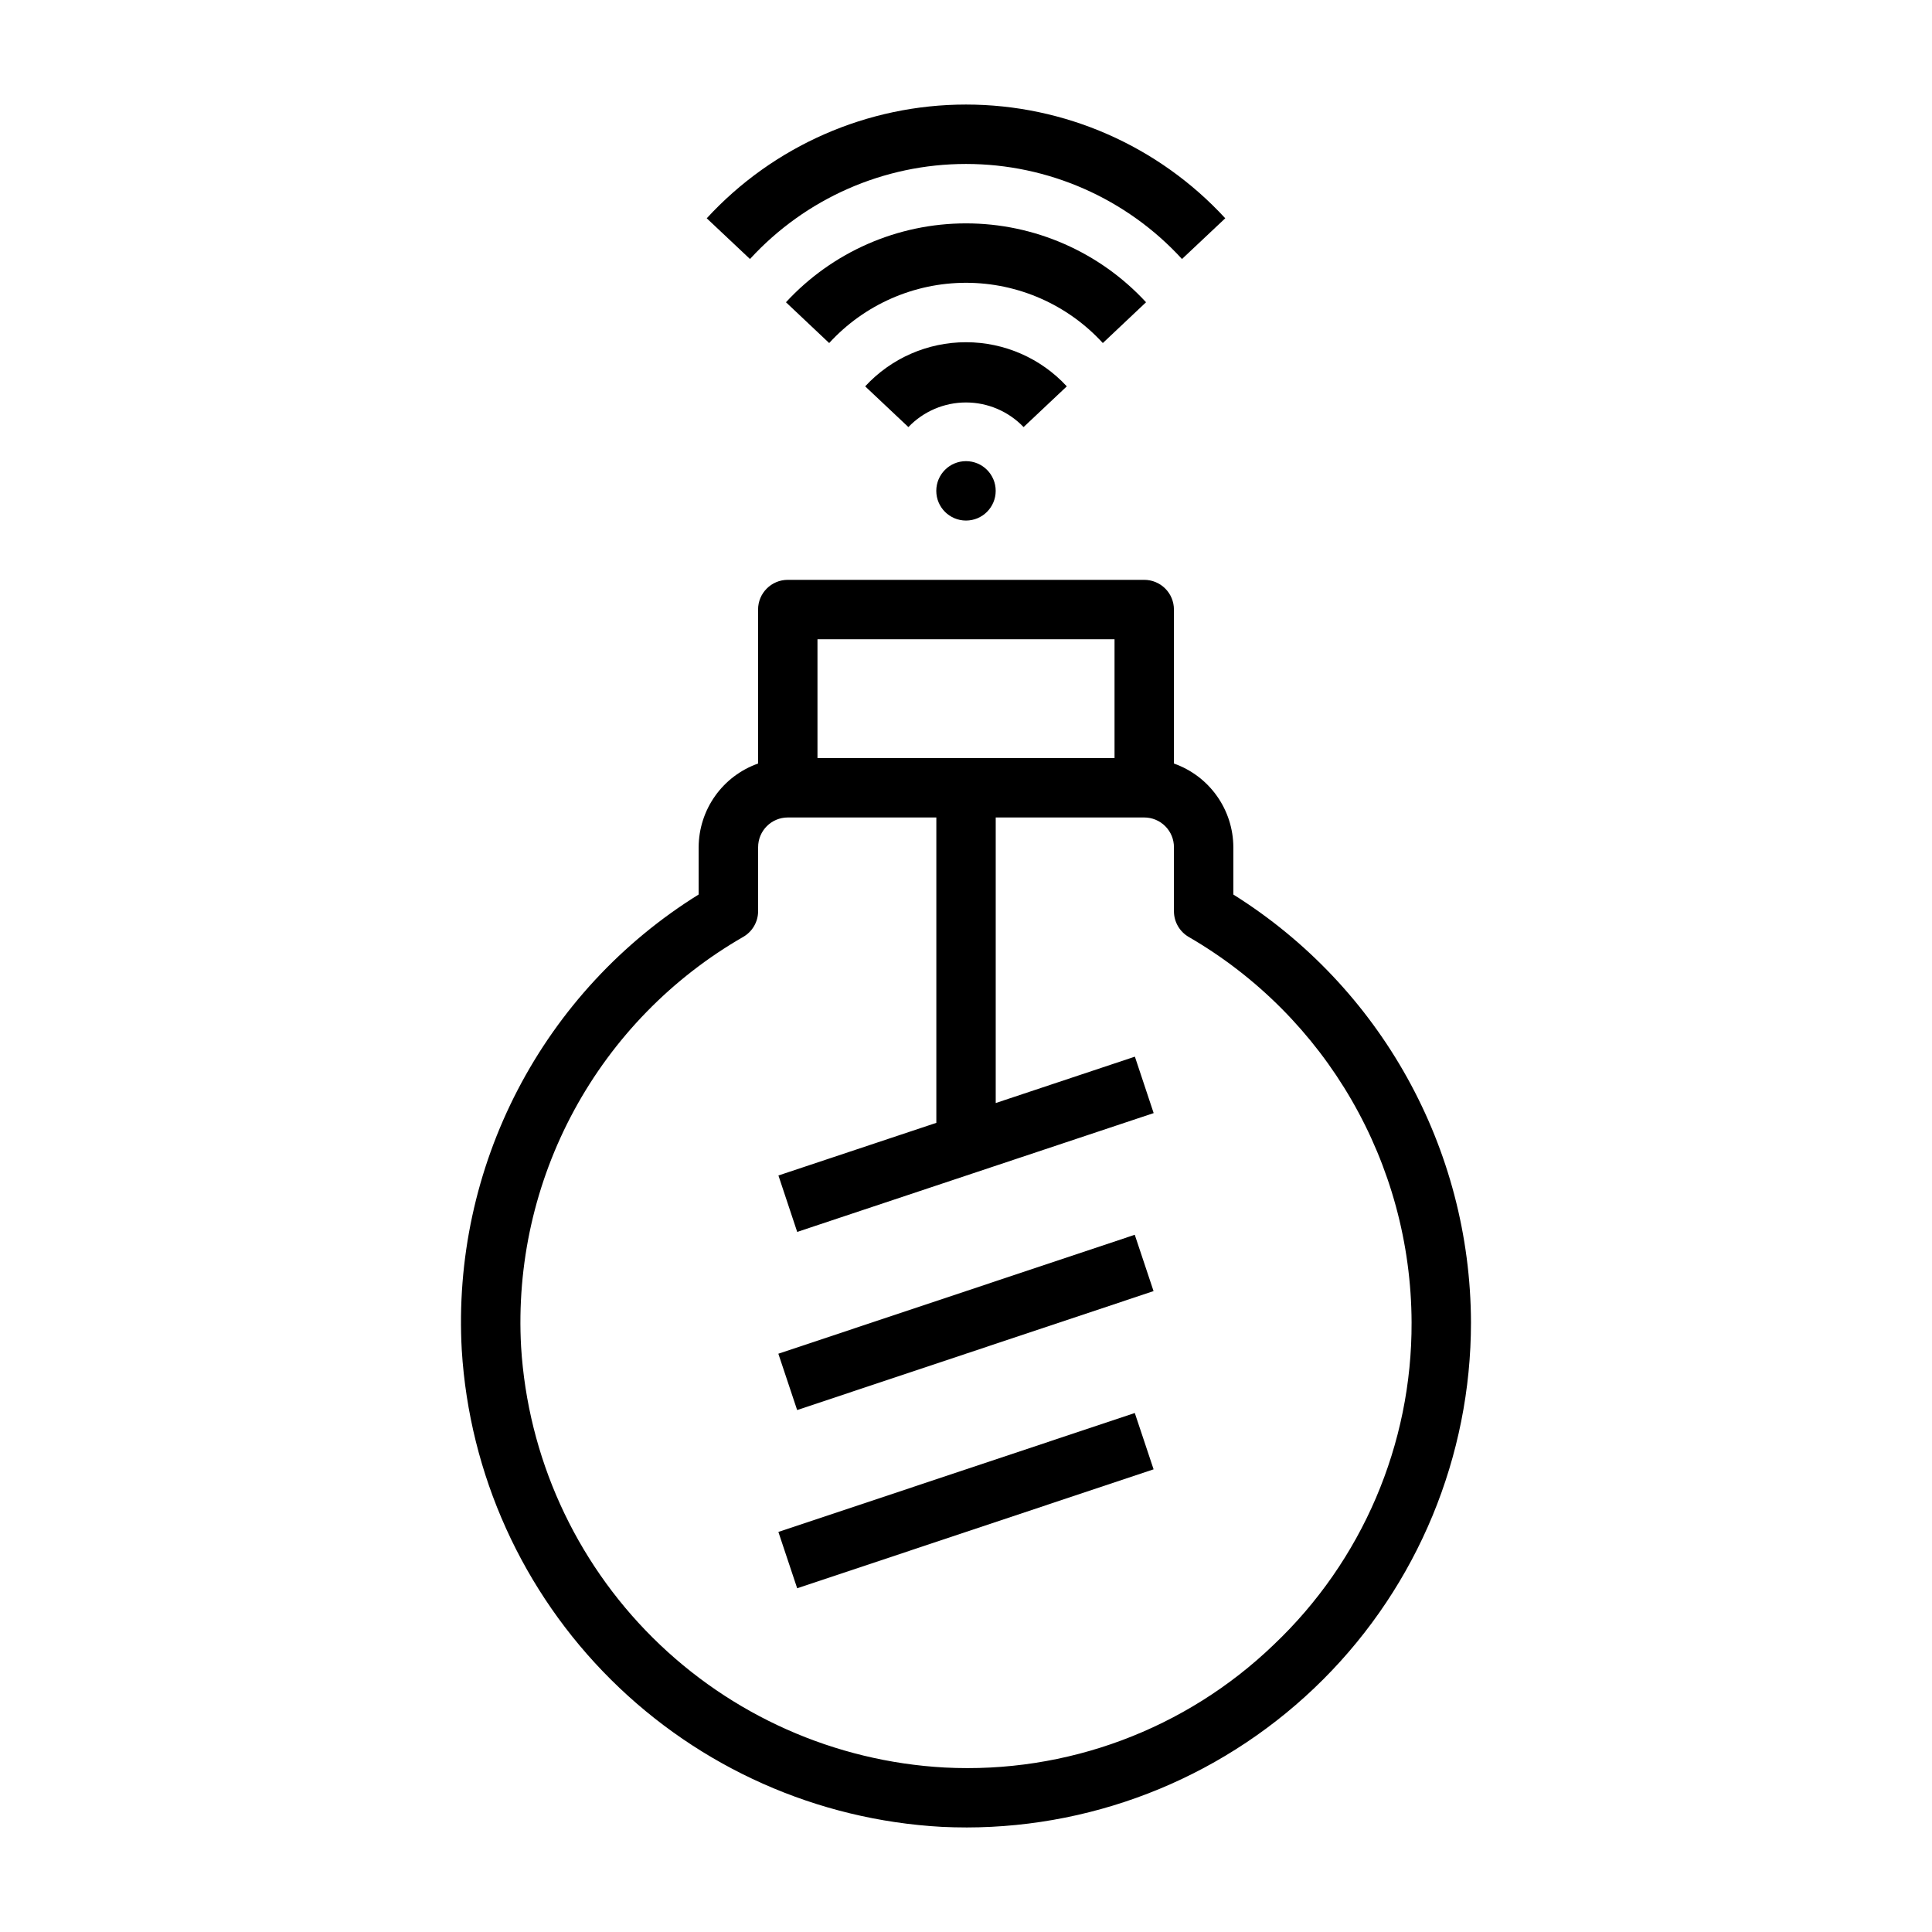 <?xml version="1.0" encoding="UTF-8"?>
<!-- Uploaded to: SVG Repo, www.svgrepo.com, Generator: SVG Repo Mixer Tools -->
<svg fill="#000000" width="800px" height="800px" version="1.1" viewBox="144 144 512 512" xmlns="http://www.w3.org/2000/svg">
 <g>
  <path d="m415.26 257.18c-3.984-4.164-9.5-6.523-15.262-6.523-5.766 0-11.281 2.359-15.266 6.523l-11.453-10.793c6.883-7.457 16.57-11.695 26.719-11.695s19.832 4.238 26.715 11.695z"/>
  <path d="m457.24 212.64c-14.703-16.051-35.473-25.191-57.242-25.191s-42.539 9.141-57.246 25.191l-11.461-10.793c17.68-19.211 42.598-30.141 68.707-30.141s51.023 10.93 68.707 30.141z"/>
  <path d="m436.26 234.91c-9.312-10.176-22.469-15.969-36.258-15.969-13.793 0-26.949 5.793-36.262 15.969l-11.453-10.809c12.289-13.324 29.586-20.906 47.715-20.906 18.125 0 35.426 7.582 47.711 20.906z"/>
  <path d="m350.28 549.98 94.453-31.52 4.981 14.926-94.453 31.52z"/>
  <path d="m350.27 502.75 94.453-31.52 4.981 14.926-94.453 31.52z"/>
  <path d="m470.85 381.06v-12.547c-0.02-4.867-1.543-9.609-4.363-13.578-2.816-3.969-6.793-6.969-11.383-8.59v-40.809c0-2.09-0.828-4.09-2.305-5.566s-3.477-2.305-5.566-2.305h-94.465c-4.348 0-7.871 3.523-7.871 7.871v40.809c-4.59 1.621-8.562 4.621-11.383 8.59-2.816 3.969-4.34 8.711-4.363 13.578v12.539c-20.332 12.633-36.887 30.504-47.934 51.738-11.047 21.238-16.176 45.055-14.844 68.957 2.031 32.996 16.109 64.102 39.566 87.402 23.453 23.301 54.648 37.176 87.66 38.988 2.164 0.105 4.32 0.156 6.481 0.156v0.004c35.48-0.023 69.5-14.133 94.578-39.23 25.082-25.094 39.168-59.125 39.168-94.605-0.125-46.105-23.902-88.926-62.977-113.4zm-110.21-67.652h78.723v31.488h-78.723zm120.87 266.5c-23.316 22.414-54.871 34.18-87.172 32.504-29.125-1.598-56.645-13.836-77.34-34.391-20.691-20.559-33.109-47.996-34.902-77.109-1.211-21.785 3.652-43.477 14.047-62.66 10.395-19.18 25.918-35.098 44.828-45.973 2.434-1.406 3.934-4 3.938-6.812v-16.953c0-4.348 3.523-7.875 7.871-7.875h39.359v80.926l-41.848 13.949 4.977 14.957 94.465-31.488-4.977-14.957-36.879 12.289v-75.676h39.359c2.09 0 4.09 0.832 5.566 2.309 1.477 1.477 2.305 3.477 2.305 5.566v16.988c0.004 2.809 1.504 5.402 3.938 6.809 36.438 21.137 58.914 60.031 59.039 102.15 0.121 32.309-13.113 63.23-36.574 85.445z"/>
  <path d="m407.87 274.08c0 4.348-3.523 7.871-7.871 7.871s-7.875-3.523-7.875-7.871 3.527-7.871 7.875-7.871 7.871 3.523 7.871 7.871"/>
 </g>
</svg>